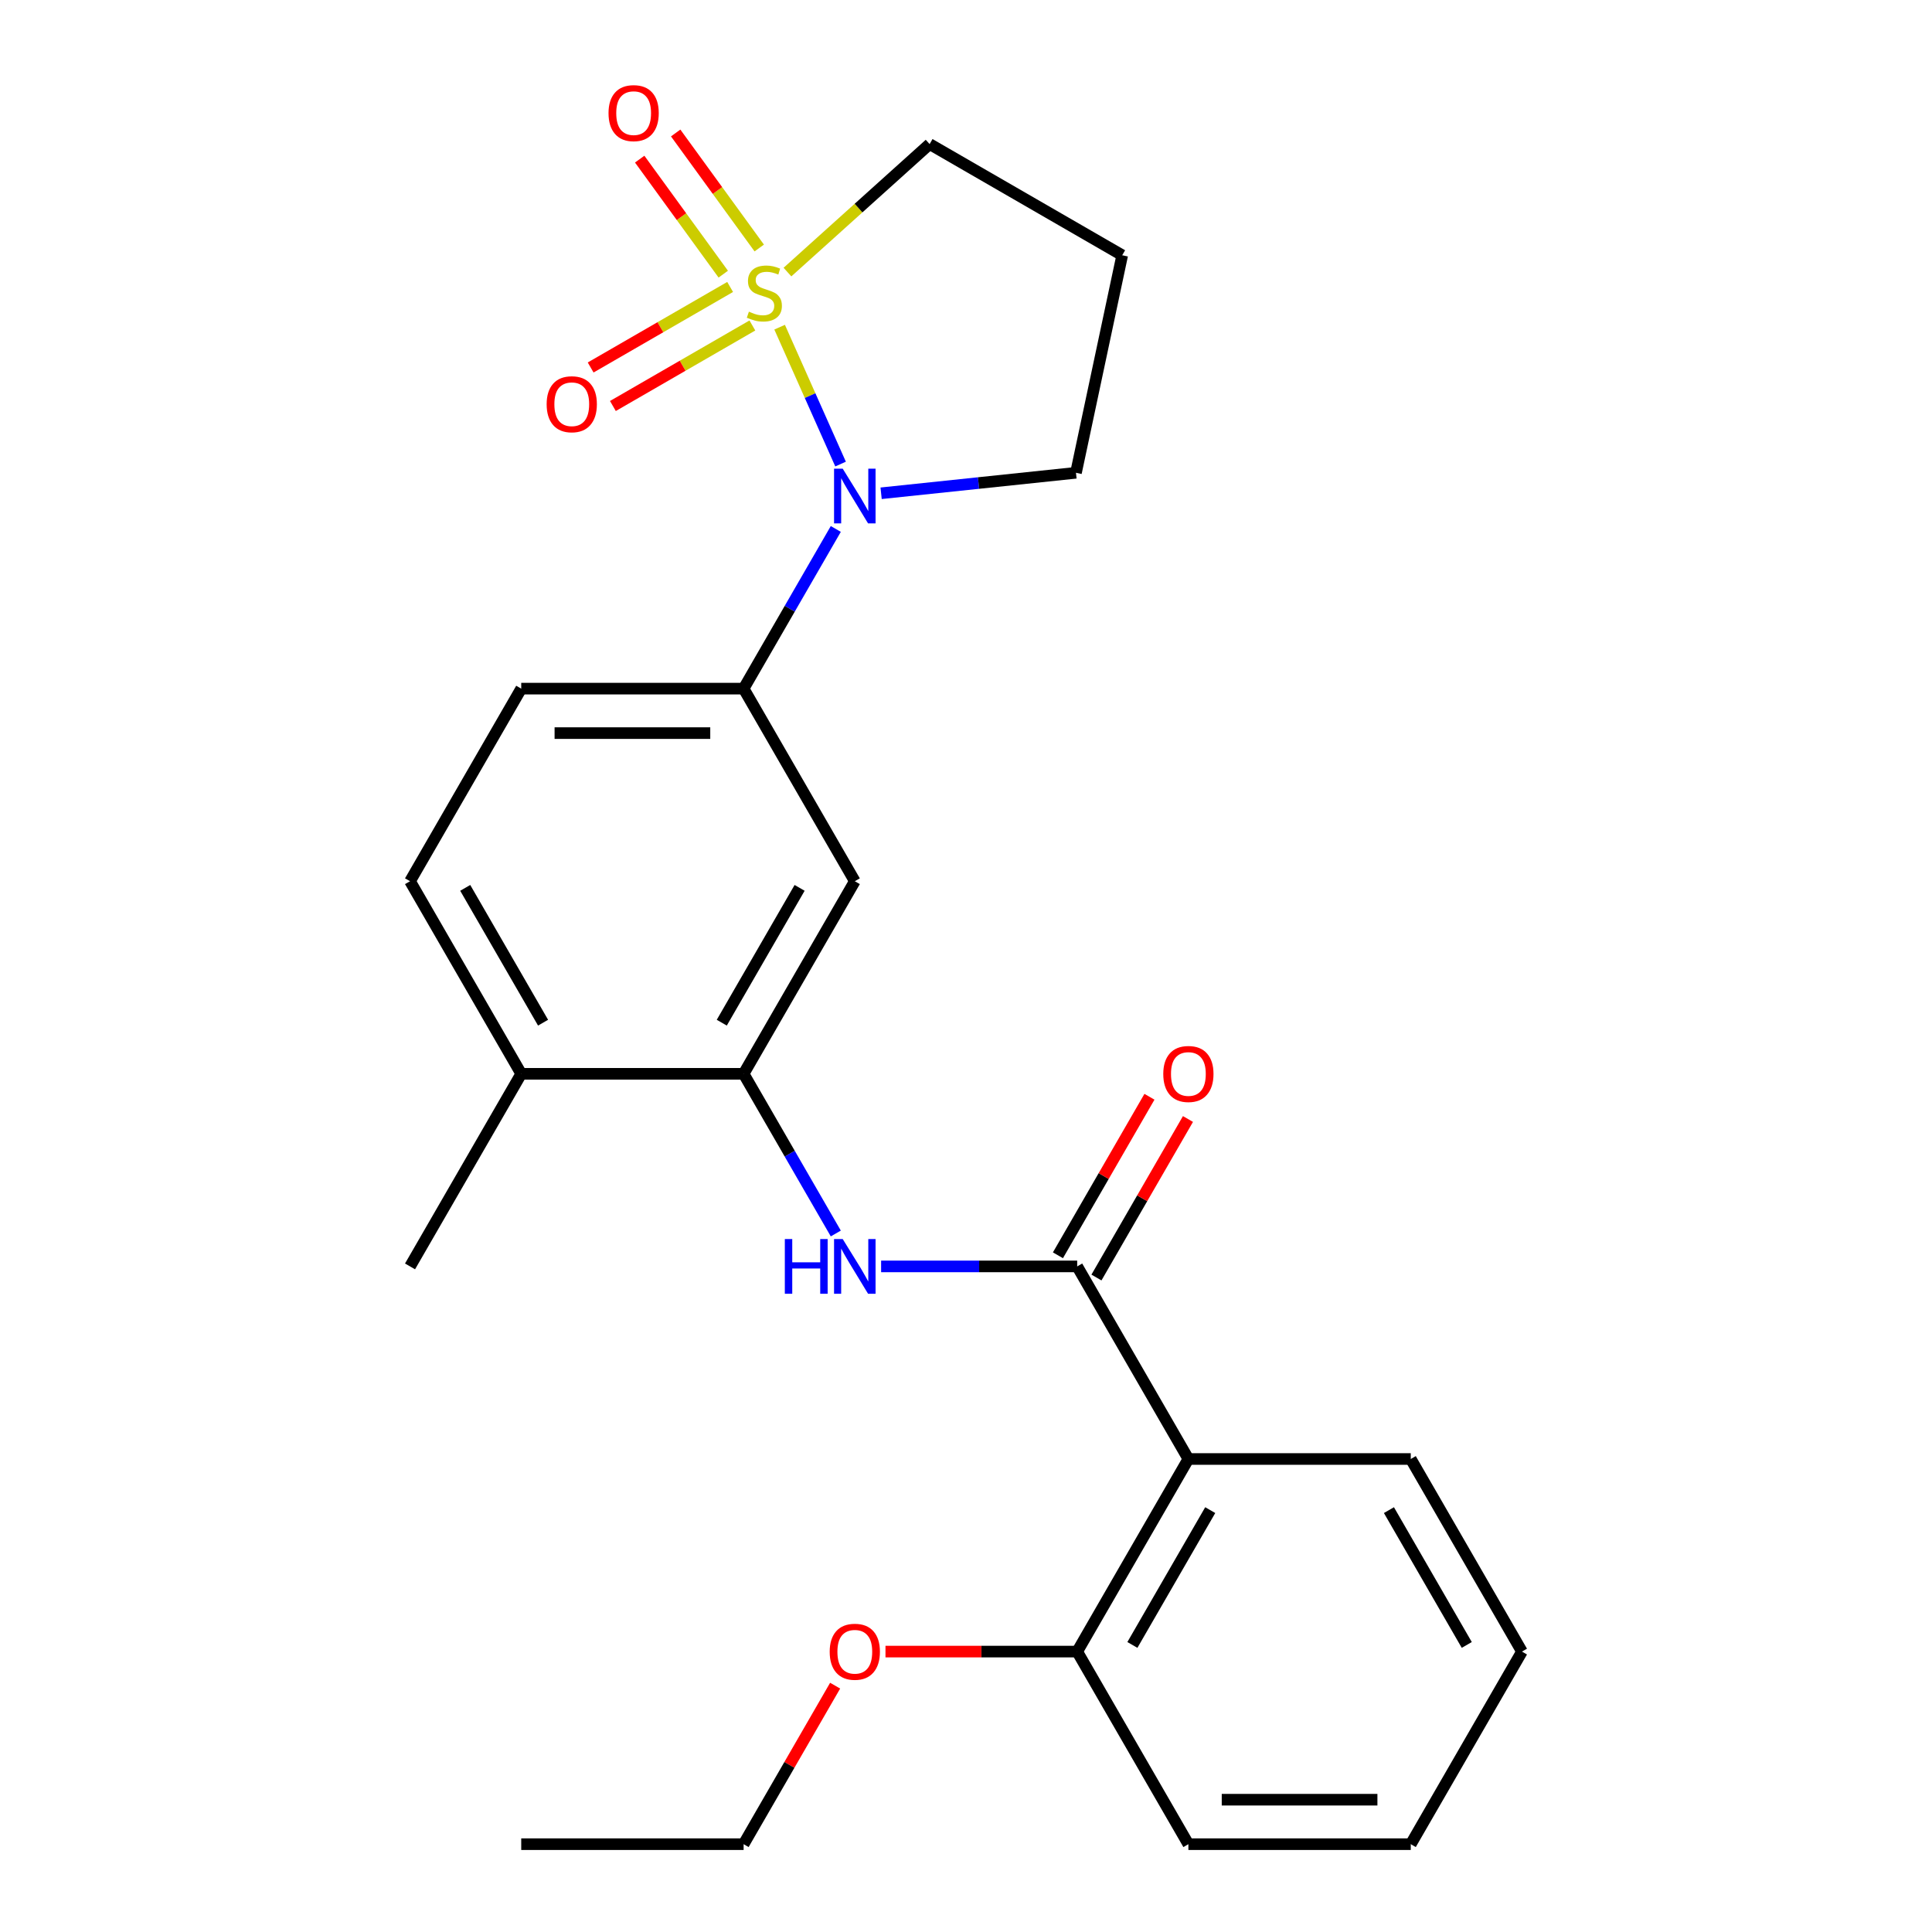 <?xml version='1.0' encoding='iso-8859-1'?>
<svg version='1.1' baseProfile='full'
              xmlns='http://www.w3.org/2000/svg'
                      xmlns:rdkit='http://www.rdkit.org/xml'
                      xmlns:xlink='http://www.w3.org/1999/xlink'
                  xml:space='preserve'
width='1000px' height='1000px' viewBox='0 0 1000 1000'>
<!-- END OF HEADER -->
<rect style='opacity:1.0;fill:#FFFFFF;stroke:none' width='1000' height='1000' x='0' y='0'> </rect>
<path class='bond-0' d='M 403.535,169.351 L 419.306,204.774' style='fill:none;fill-rule:evenodd;stroke:#CCCC00;stroke-width:6px;stroke-linecap:butt;stroke-linejoin:miter;stroke-opacity:1' />
<path class='bond-0' d='M 419.306,204.774 L 435.077,240.197' style='fill:none;fill-rule:evenodd;stroke:#0000FF;stroke-width:6px;stroke-linecap:butt;stroke-linejoin:miter;stroke-opacity:1' />
<path class='bond-7' d='M 377.916,148.529 L 341.818,169.37' style='fill:none;fill-rule:evenodd;stroke:#CCCC00;stroke-width:6px;stroke-linecap:butt;stroke-linejoin:miter;stroke-opacity:1' />
<path class='bond-7' d='M 341.818,169.37 L 305.72,190.21' style='fill:none;fill-rule:evenodd;stroke:#FF0000;stroke-width:6px;stroke-linecap:butt;stroke-linejoin:miter;stroke-opacity:1' />
<path class='bond-7' d='M 389.426,168.466 L 353.329,189.307' style='fill:none;fill-rule:evenodd;stroke:#CCCC00;stroke-width:6px;stroke-linecap:butt;stroke-linejoin:miter;stroke-opacity:1' />
<path class='bond-7' d='M 353.329,189.307 L 317.231,210.148' style='fill:none;fill-rule:evenodd;stroke:#FF0000;stroke-width:6px;stroke-linecap:butt;stroke-linejoin:miter;stroke-opacity:1' />
<path class='bond-8' d='M 392.983,128.369 L 371.356,98.601' style='fill:none;fill-rule:evenodd;stroke:#CCCC00;stroke-width:6px;stroke-linecap:butt;stroke-linejoin:miter;stroke-opacity:1' />
<path class='bond-8' d='M 371.356,98.601 L 349.728,68.833' style='fill:none;fill-rule:evenodd;stroke:#FF0000;stroke-width:6px;stroke-linecap:butt;stroke-linejoin:miter;stroke-opacity:1' />
<path class='bond-8' d='M 374.359,141.901 L 352.731,112.133' style='fill:none;fill-rule:evenodd;stroke:#CCCC00;stroke-width:6px;stroke-linecap:butt;stroke-linejoin:miter;stroke-opacity:1' />
<path class='bond-8' d='M 352.731,112.133 L 331.103,82.365' style='fill:none;fill-rule:evenodd;stroke:#FF0000;stroke-width:6px;stroke-linecap:butt;stroke-linejoin:miter;stroke-opacity:1' />
<path class='bond-12' d='M 407.586,140.827 L 444.378,107.699' style='fill:none;fill-rule:evenodd;stroke:#CCCC00;stroke-width:6px;stroke-linecap:butt;stroke-linejoin:miter;stroke-opacity:1' />
<path class='bond-12' d='M 444.378,107.699 L 481.169,74.572' style='fill:none;fill-rule:evenodd;stroke:#000000;stroke-width:6px;stroke-linecap:butt;stroke-linejoin:miter;stroke-opacity:1' />
<path class='bond-4' d='M 432.61,273.786 L 408.752,315.11' style='fill:none;fill-rule:evenodd;stroke:#0000FF;stroke-width:6px;stroke-linecap:butt;stroke-linejoin:miter;stroke-opacity:1' />
<path class='bond-4' d='M 408.752,315.11 L 384.893,356.434' style='fill:none;fill-rule:evenodd;stroke:#000000;stroke-width:6px;stroke-linecap:butt;stroke-linejoin:miter;stroke-opacity:1' />
<path class='bond-15' d='M 456.064,255.317 L 506.494,250.017' style='fill:none;fill-rule:evenodd;stroke:#0000FF;stroke-width:6px;stroke-linecap:butt;stroke-linejoin:miter;stroke-opacity:1' />
<path class='bond-15' d='M 506.494,250.017 L 556.923,244.717' style='fill:none;fill-rule:evenodd;stroke:#000000;stroke-width:6px;stroke-linecap:butt;stroke-linejoin:miter;stroke-opacity:1' />
<path class='bond-1' d='M 557.553,655.49 L 506.809,655.49' style='fill:none;fill-rule:evenodd;stroke:#000000;stroke-width:6px;stroke-linecap:butt;stroke-linejoin:miter;stroke-opacity:1' />
<path class='bond-1' d='M 506.809,655.49 L 456.064,655.49' style='fill:none;fill-rule:evenodd;stroke:#0000FF;stroke-width:6px;stroke-linecap:butt;stroke-linejoin:miter;stroke-opacity:1' />
<path class='bond-2' d='M 557.553,655.49 L 615.107,755.175' style='fill:none;fill-rule:evenodd;stroke:#000000;stroke-width:6px;stroke-linecap:butt;stroke-linejoin:miter;stroke-opacity:1' />
<path class='bond-9' d='M 567.522,661.245 L 591.207,620.221' style='fill:none;fill-rule:evenodd;stroke:#000000;stroke-width:6px;stroke-linecap:butt;stroke-linejoin:miter;stroke-opacity:1' />
<path class='bond-9' d='M 591.207,620.221 L 614.892,579.197' style='fill:none;fill-rule:evenodd;stroke:#FF0000;stroke-width:6px;stroke-linecap:butt;stroke-linejoin:miter;stroke-opacity:1' />
<path class='bond-9' d='M 547.585,649.734 L 571.27,608.71' style='fill:none;fill-rule:evenodd;stroke:#000000;stroke-width:6px;stroke-linecap:butt;stroke-linejoin:miter;stroke-opacity:1' />
<path class='bond-9' d='M 571.27,608.71 L 594.955,567.687' style='fill:none;fill-rule:evenodd;stroke:#FF0000;stroke-width:6px;stroke-linecap:butt;stroke-linejoin:miter;stroke-opacity:1' />
<path class='bond-10' d='M 615.107,755.175 L 557.553,854.86' style='fill:none;fill-rule:evenodd;stroke:#000000;stroke-width:6px;stroke-linecap:butt;stroke-linejoin:miter;stroke-opacity:1' />
<path class='bond-10' d='M 626.411,781.638 L 586.123,851.418' style='fill:none;fill-rule:evenodd;stroke:#000000;stroke-width:6px;stroke-linecap:butt;stroke-linejoin:miter;stroke-opacity:1' />
<path class='bond-17' d='M 615.107,755.175 L 730.213,755.175' style='fill:none;fill-rule:evenodd;stroke:#000000;stroke-width:6px;stroke-linecap:butt;stroke-linejoin:miter;stroke-opacity:1' />
<path class='bond-3' d='M 432.61,638.452 L 408.752,597.128' style='fill:none;fill-rule:evenodd;stroke:#0000FF;stroke-width:6px;stroke-linecap:butt;stroke-linejoin:miter;stroke-opacity:1' />
<path class='bond-3' d='M 408.752,597.128 L 384.893,555.804' style='fill:none;fill-rule:evenodd;stroke:#000000;stroke-width:6px;stroke-linecap:butt;stroke-linejoin:miter;stroke-opacity:1' />
<path class='bond-6' d='M 384.893,356.434 L 442.447,456.119' style='fill:none;fill-rule:evenodd;stroke:#000000;stroke-width:6px;stroke-linecap:butt;stroke-linejoin:miter;stroke-opacity:1' />
<path class='bond-13' d='M 384.893,356.434 L 269.787,356.434' style='fill:none;fill-rule:evenodd;stroke:#000000;stroke-width:6px;stroke-linecap:butt;stroke-linejoin:miter;stroke-opacity:1' />
<path class='bond-13' d='M 367.627,379.455 L 287.053,379.455' style='fill:none;fill-rule:evenodd;stroke:#000000;stroke-width:6px;stroke-linecap:butt;stroke-linejoin:miter;stroke-opacity:1' />
<path class='bond-5' d='M 384.893,555.804 L 442.447,456.119' style='fill:none;fill-rule:evenodd;stroke:#000000;stroke-width:6px;stroke-linecap:butt;stroke-linejoin:miter;stroke-opacity:1' />
<path class='bond-5' d='M 373.589,529.341 L 413.877,459.561' style='fill:none;fill-rule:evenodd;stroke:#000000;stroke-width:6px;stroke-linecap:butt;stroke-linejoin:miter;stroke-opacity:1' />
<path class='bond-26' d='M 384.893,555.804 L 269.787,555.804' style='fill:none;fill-rule:evenodd;stroke:#000000;stroke-width:6px;stroke-linecap:butt;stroke-linejoin:miter;stroke-opacity:1' />
<path class='bond-18' d='M 557.553,854.86 L 507.939,854.86' style='fill:none;fill-rule:evenodd;stroke:#000000;stroke-width:6px;stroke-linecap:butt;stroke-linejoin:miter;stroke-opacity:1' />
<path class='bond-18' d='M 507.939,854.86 L 458.324,854.86' style='fill:none;fill-rule:evenodd;stroke:#FF0000;stroke-width:6px;stroke-linecap:butt;stroke-linejoin:miter;stroke-opacity:1' />
<path class='bond-20' d='M 557.553,854.86 L 615.107,954.545' style='fill:none;fill-rule:evenodd;stroke:#000000;stroke-width:6px;stroke-linecap:butt;stroke-linejoin:miter;stroke-opacity:1' />
<path class='bond-11' d='M 269.787,555.804 L 212.233,456.119' style='fill:none;fill-rule:evenodd;stroke:#000000;stroke-width:6px;stroke-linecap:butt;stroke-linejoin:miter;stroke-opacity:1' />
<path class='bond-11' d='M 281.091,529.341 L 240.803,459.561' style='fill:none;fill-rule:evenodd;stroke:#000000;stroke-width:6px;stroke-linecap:butt;stroke-linejoin:miter;stroke-opacity:1' />
<path class='bond-19' d='M 269.787,555.804 L 212.233,655.49' style='fill:none;fill-rule:evenodd;stroke:#000000;stroke-width:6px;stroke-linecap:butt;stroke-linejoin:miter;stroke-opacity:1' />
<path class='bond-16' d='M 481.169,74.572 L 580.855,132.125' style='fill:none;fill-rule:evenodd;stroke:#000000;stroke-width:6px;stroke-linecap:butt;stroke-linejoin:miter;stroke-opacity:1' />
<path class='bond-14' d='M 269.787,356.434 L 212.233,456.119' style='fill:none;fill-rule:evenodd;stroke:#000000;stroke-width:6px;stroke-linecap:butt;stroke-linejoin:miter;stroke-opacity:1' />
<path class='bond-25' d='M 556.923,244.717 L 580.855,132.125' style='fill:none;fill-rule:evenodd;stroke:#000000;stroke-width:6px;stroke-linecap:butt;stroke-linejoin:miter;stroke-opacity:1' />
<path class='bond-22' d='M 730.213,755.175 L 787.767,854.86' style='fill:none;fill-rule:evenodd;stroke:#000000;stroke-width:6px;stroke-linecap:butt;stroke-linejoin:miter;stroke-opacity:1' />
<path class='bond-22' d='M 718.909,781.638 L 759.197,851.418' style='fill:none;fill-rule:evenodd;stroke:#000000;stroke-width:6px;stroke-linecap:butt;stroke-linejoin:miter;stroke-opacity:1' />
<path class='bond-21' d='M 432.264,872.498 L 408.578,913.522' style='fill:none;fill-rule:evenodd;stroke:#FF0000;stroke-width:6px;stroke-linecap:butt;stroke-linejoin:miter;stroke-opacity:1' />
<path class='bond-21' d='M 408.578,913.522 L 384.893,954.545' style='fill:none;fill-rule:evenodd;stroke:#000000;stroke-width:6px;stroke-linecap:butt;stroke-linejoin:miter;stroke-opacity:1' />
<path class='bond-27' d='M 615.107,954.545 L 730.213,954.545' style='fill:none;fill-rule:evenodd;stroke:#000000;stroke-width:6px;stroke-linecap:butt;stroke-linejoin:miter;stroke-opacity:1' />
<path class='bond-27' d='M 632.373,931.524 L 712.947,931.524' style='fill:none;fill-rule:evenodd;stroke:#000000;stroke-width:6px;stroke-linecap:butt;stroke-linejoin:miter;stroke-opacity:1' />
<path class='bond-23' d='M 384.893,954.545 L 269.787,954.545' style='fill:none;fill-rule:evenodd;stroke:#000000;stroke-width:6px;stroke-linecap:butt;stroke-linejoin:miter;stroke-opacity:1' />
<path class='bond-24' d='M 787.767,854.86 L 730.213,954.545' style='fill:none;fill-rule:evenodd;stroke:#000000;stroke-width:6px;stroke-linecap:butt;stroke-linejoin:miter;stroke-opacity:1' />
<path  class='atom-0' d='M 387.629 161.313
Q 387.949 161.433, 389.269 161.993
Q 390.589 162.553, 392.029 162.913
Q 393.509 163.233, 394.949 163.233
Q 397.629 163.233, 399.189 161.953
Q 400.749 160.633, 400.749 158.353
Q 400.749 156.793, 399.949 155.833
Q 399.189 154.873, 397.989 154.353
Q 396.789 153.833, 394.789 153.233
Q 392.269 152.473, 390.749 151.753
Q 389.269 151.033, 388.189 149.513
Q 387.149 147.993, 387.149 145.433
Q 387.149 141.873, 389.549 139.673
Q 391.989 137.473, 396.789 137.473
Q 400.069 137.473, 403.789 139.033
L 402.869 142.113
Q 399.469 140.713, 396.909 140.713
Q 394.149 140.713, 392.629 141.873
Q 391.109 142.993, 391.149 144.953
Q 391.149 146.473, 391.909 147.393
Q 392.709 148.313, 393.829 148.833
Q 394.989 149.353, 396.909 149.953
Q 399.469 150.753, 400.989 151.553
Q 402.509 152.353, 403.589 153.993
Q 404.709 155.593, 404.709 158.353
Q 404.709 162.273, 402.069 164.393
Q 399.469 166.473, 395.109 166.473
Q 392.589 166.473, 390.669 165.913
Q 388.789 165.393, 386.549 164.473
L 387.629 161.313
' fill='#CCCC00'/>
<path  class='atom-1' d='M 436.187 242.588
L 445.467 257.588
Q 446.387 259.068, 447.867 261.748
Q 449.347 264.428, 449.427 264.588
L 449.427 242.588
L 453.187 242.588
L 453.187 270.908
L 449.307 270.908
L 439.347 254.508
Q 438.187 252.588, 436.947 250.388
Q 435.747 248.188, 435.387 247.508
L 435.387 270.908
L 431.707 270.908
L 431.707 242.588
L 436.187 242.588
' fill='#0000FF'/>
<path  class='atom-4' d='M 406.227 641.33
L 410.067 641.33
L 410.067 653.37
L 424.547 653.37
L 424.547 641.33
L 428.387 641.33
L 428.387 669.65
L 424.547 669.65
L 424.547 656.57
L 410.067 656.57
L 410.067 669.65
L 406.227 669.65
L 406.227 641.33
' fill='#0000FF'/>
<path  class='atom-4' d='M 436.187 641.33
L 445.467 656.33
Q 446.387 657.81, 447.867 660.49
Q 449.347 663.17, 449.427 663.33
L 449.427 641.33
L 453.187 641.33
L 453.187 669.65
L 449.307 669.65
L 439.347 653.25
Q 438.187 651.33, 436.947 649.13
Q 435.747 646.93, 435.387 646.25
L 435.387 669.65
L 431.707 669.65
L 431.707 641.33
L 436.187 641.33
' fill='#0000FF'/>
<path  class='atom-8' d='M 282.943 209.227
Q 282.943 202.427, 286.303 198.627
Q 289.663 194.827, 295.943 194.827
Q 302.223 194.827, 305.583 198.627
Q 308.943 202.427, 308.943 209.227
Q 308.943 216.107, 305.543 220.027
Q 302.143 223.907, 295.943 223.907
Q 289.703 223.907, 286.303 220.027
Q 282.943 216.147, 282.943 209.227
M 295.943 220.707
Q 300.263 220.707, 302.583 217.827
Q 304.943 214.907, 304.943 209.227
Q 304.943 203.667, 302.583 200.867
Q 300.263 198.027, 295.943 198.027
Q 291.623 198.027, 289.263 200.827
Q 286.943 203.627, 286.943 209.227
Q 286.943 214.947, 289.263 217.827
Q 291.623 220.707, 295.943 220.707
' fill='#FF0000'/>
<path  class='atom-9' d='M 314.971 58.55
Q 314.971 51.75, 318.331 47.95
Q 321.691 44.15, 327.971 44.15
Q 334.251 44.15, 337.611 47.95
Q 340.971 51.75, 340.971 58.55
Q 340.971 65.43, 337.571 69.35
Q 334.171 73.23, 327.971 73.23
Q 321.731 73.23, 318.331 69.35
Q 314.971 65.47, 314.971 58.55
M 327.971 70.03
Q 332.291 70.03, 334.611 67.15
Q 336.971 64.23, 336.971 58.55
Q 336.971 52.99, 334.611 50.19
Q 332.291 47.35, 327.971 47.35
Q 323.651 47.35, 321.291 50.15
Q 318.971 52.95, 318.971 58.55
Q 318.971 64.27, 321.291 67.15
Q 323.651 70.03, 327.971 70.03
' fill='#FF0000'/>
<path  class='atom-10' d='M 602.107 555.884
Q 602.107 549.084, 605.467 545.284
Q 608.827 541.484, 615.107 541.484
Q 621.387 541.484, 624.747 545.284
Q 628.107 549.084, 628.107 555.884
Q 628.107 562.764, 624.707 566.684
Q 621.307 570.564, 615.107 570.564
Q 608.867 570.564, 605.467 566.684
Q 602.107 562.804, 602.107 555.884
M 615.107 567.364
Q 619.427 567.364, 621.747 564.484
Q 624.107 561.564, 624.107 555.884
Q 624.107 550.324, 621.747 547.524
Q 619.427 544.684, 615.107 544.684
Q 610.787 544.684, 608.427 547.484
Q 606.107 550.284, 606.107 555.884
Q 606.107 561.604, 608.427 564.484
Q 610.787 567.364, 615.107 567.364
' fill='#FF0000'/>
<path  class='atom-19' d='M 429.447 854.94
Q 429.447 848.14, 432.807 844.34
Q 436.167 840.54, 442.447 840.54
Q 448.727 840.54, 452.087 844.34
Q 455.447 848.14, 455.447 854.94
Q 455.447 861.82, 452.047 865.74
Q 448.647 869.62, 442.447 869.62
Q 436.207 869.62, 432.807 865.74
Q 429.447 861.86, 429.447 854.94
M 442.447 866.42
Q 446.767 866.42, 449.087 863.54
Q 451.447 860.62, 451.447 854.94
Q 451.447 849.38, 449.087 846.58
Q 446.767 843.74, 442.447 843.74
Q 438.127 843.74, 435.767 846.54
Q 433.447 849.34, 433.447 854.94
Q 433.447 860.66, 435.767 863.54
Q 438.127 866.42, 442.447 866.42
' fill='#FF0000'/>
</svg>
